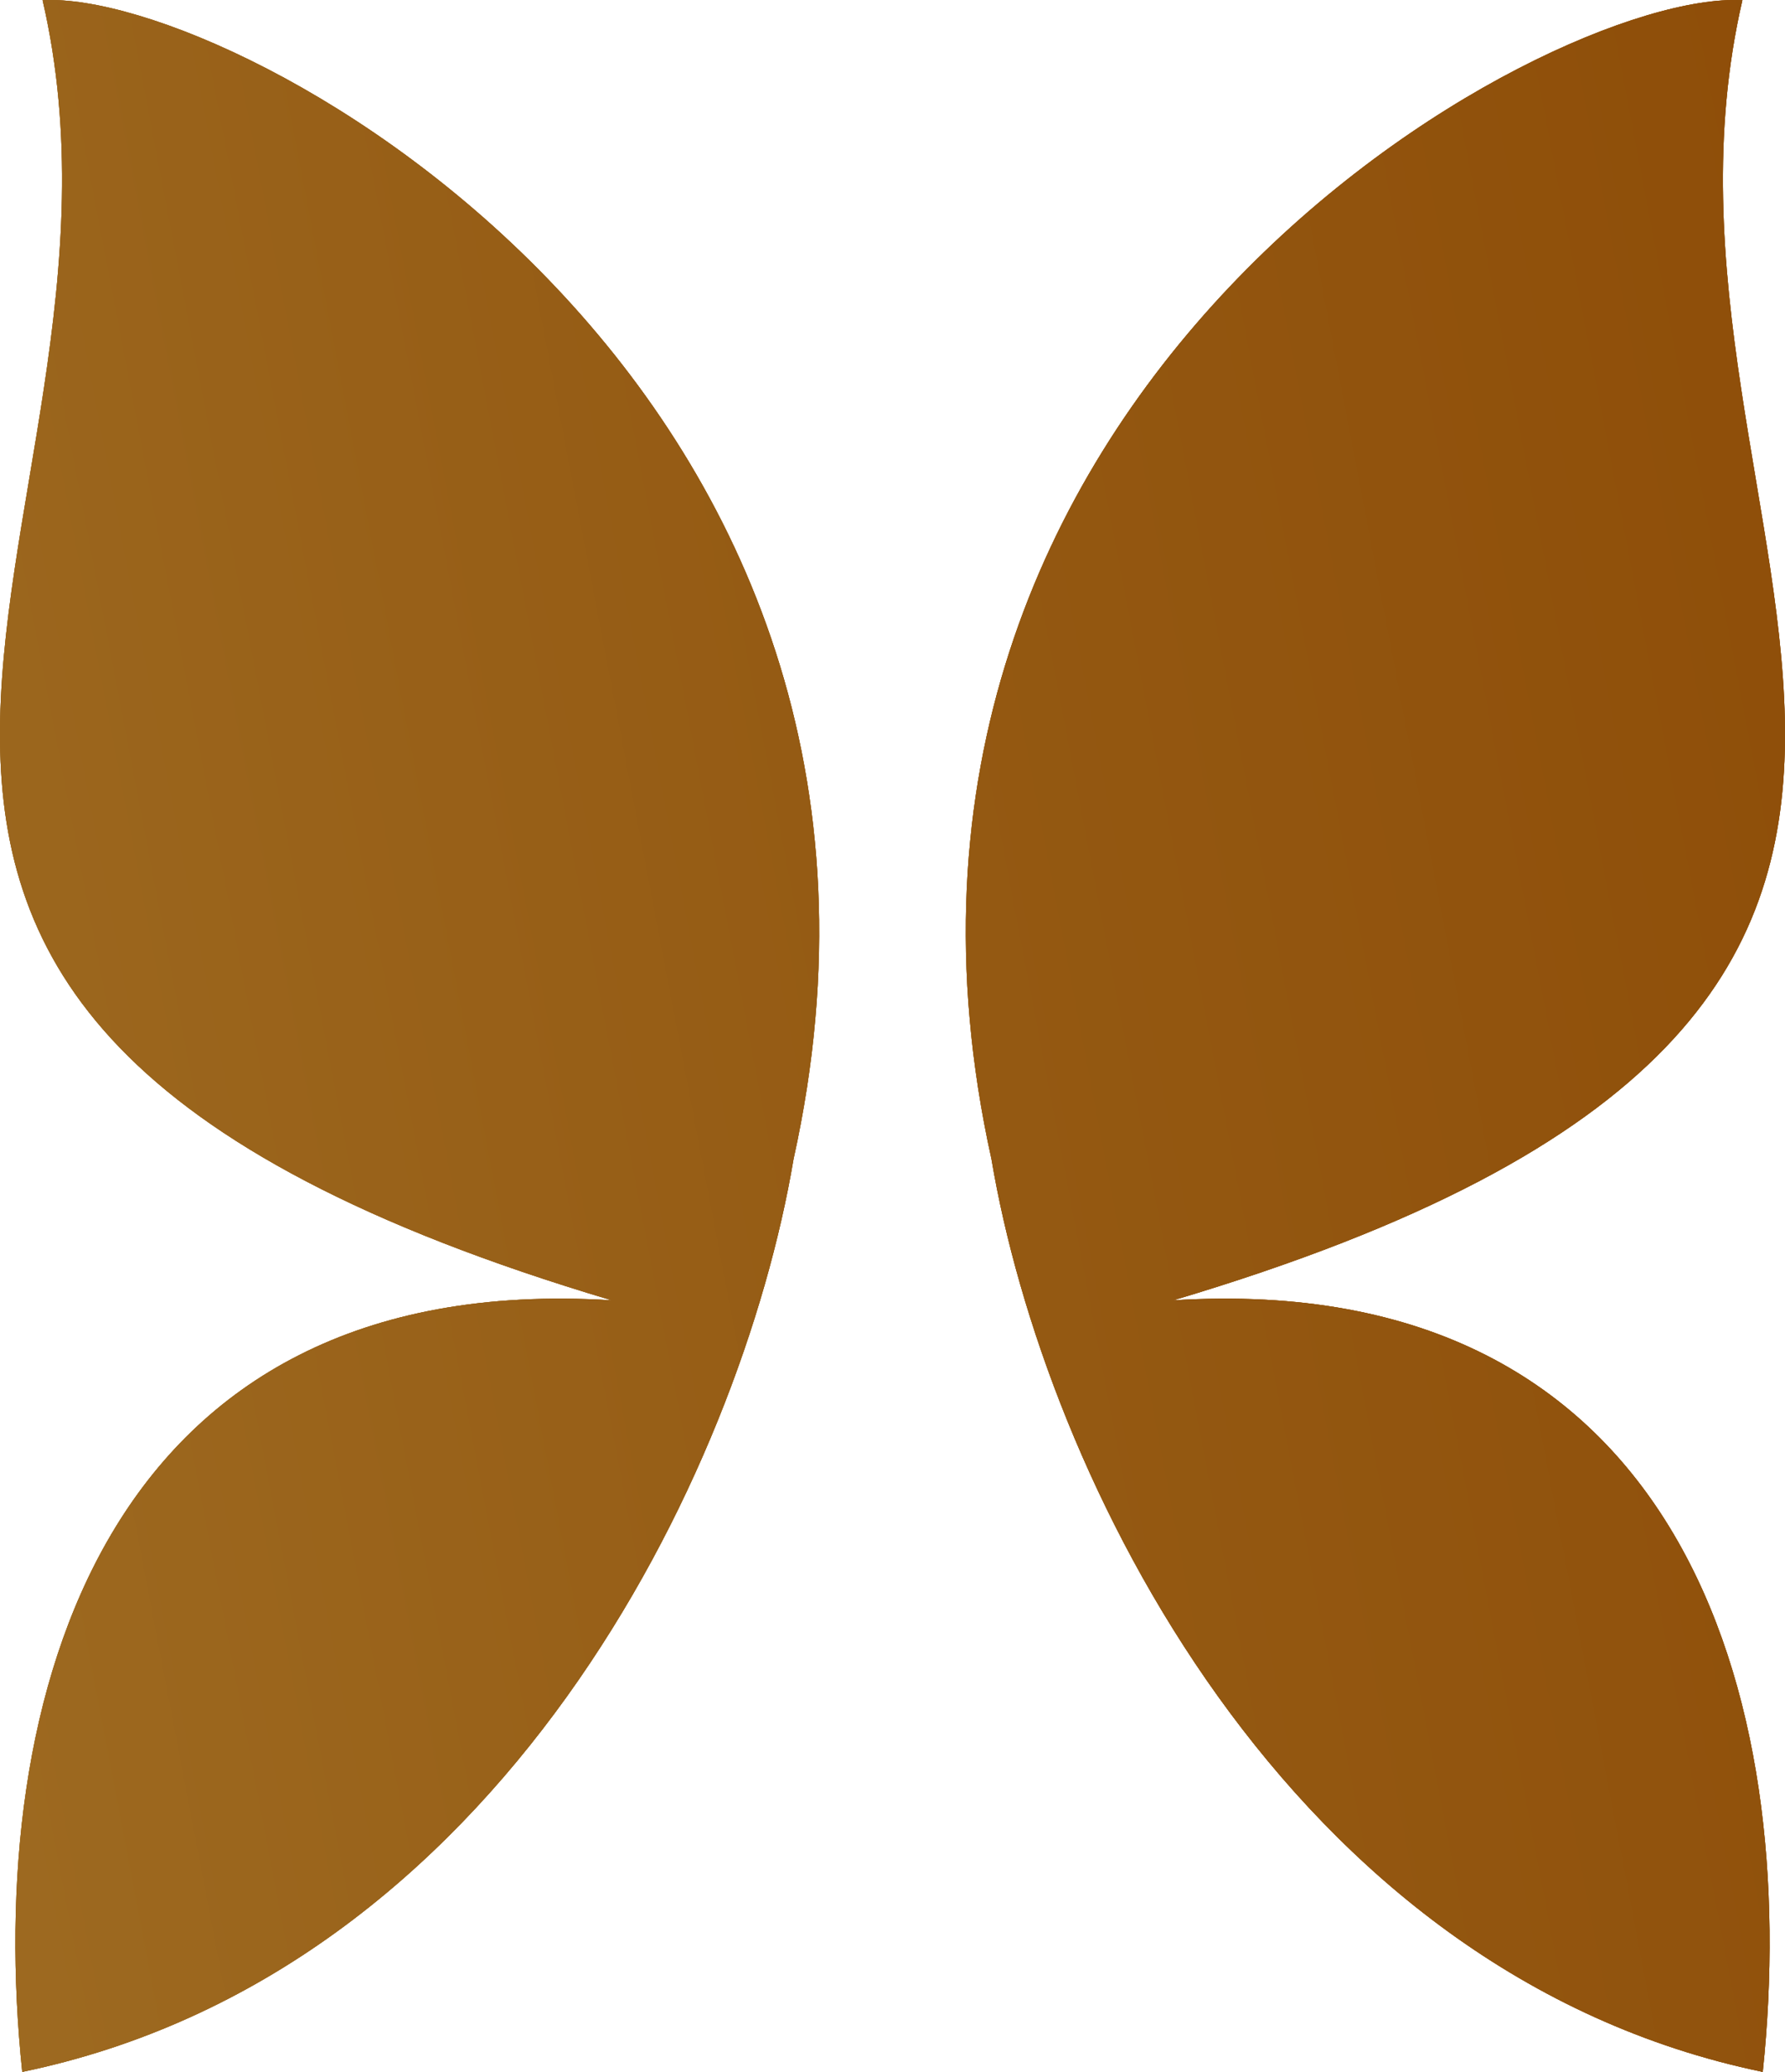 <svg xmlns="http://www.w3.org/2000/svg" xmlns:xlink="http://www.w3.org/1999/xlink" id="Camada_2" viewBox="0 0 937.64 1087.99"><defs><style>      .cls-1 {        fill: url(#Gradiente_sem_nome_12);      }      .cls-2 {        fill: url(#Gradiente_sem_nome_12-4);      }      .cls-3 {        fill: url(#Gradiente_sem_nome_12-3);      }      .cls-4 {        fill: url(#Gradiente_sem_nome_12-2);      }    </style><linearGradient id="Gradiente_sem_nome_12" data-name="Gradiente sem nome 12" x1="-5331.61" y1="-561.71" x2="1455.7" y2="734.63" gradientTransform="translate(0 1003.9) scale(1 -1)" gradientUnits="userSpaceOnUse"><stop offset="0" stop-color="#885c1b"></stop><stop offset=".28" stop-color="#894300"></stop><stop offset=".67" stop-color="#a87d31"></stop><stop offset=".86" stop-color="#945912"></stop><stop offset="1" stop-color="#894300"></stop></linearGradient><linearGradient id="Gradiente_sem_nome_12-2" data-name="Gradiente sem nome 12" x1="-5300.07" y1="-726.83" x2="1487.24" y2="569.51" xlink:href="#Gradiente_sem_nome_12"></linearGradient><linearGradient id="Gradiente_sem_nome_12-3" data-name="Gradiente sem nome 12" x1="-5300.07" y1="-726.83" x2="1487.24" y2="569.51" xlink:href="#Gradiente_sem_nome_12"></linearGradient><linearGradient id="Gradiente_sem_nome_12-4" data-name="Gradiente sem nome 12" x1="-5300.07" y1="-726.83" x2="1487.24" y2="569.51" xlink:href="#Gradiente_sem_nome_12"></linearGradient></defs><g id="Camada_2-2" data-name="Camada_2"><g><g><path class="cls-1" d="M22.38.1c103.6-5.42,483.81,204.55,394.45,608.59-27.85,165.35-154.64,427.49-405.15,479.3-20.54-196.45,42.27-421.77,309.65-405.18C-202.28,527.07,87.75,282.7,22.38.1Z"></path><path class="cls-4" d="M915.26.1c-103.6-5.42-483.81,204.55-394.45,608.59,27.85,165.35,154.64,427.49,405.15,479.3,20.54-196.45-42.27-421.77-309.65-405.18C1139.92,527.06,849.88,282.7,915.25.1h.01Z"></path></g><g><path class="cls-1" d="M22.38.1c103.6-5.42,483.81,204.55,394.45,608.59-27.85,165.35-154.64,427.49-405.15,479.3-20.54-196.45,42.27-421.77,309.65-405.18C-202.28,527.07,87.75,282.7,22.38.1Z"></path><path class="cls-3" d="M915.26.1c-103.6-5.42-483.81,204.55-394.45,608.59,27.85,165.35,154.64,427.49,405.15,479.3,20.54-196.45-42.27-421.77-309.65-405.18C1139.92,527.06,849.88,282.7,915.25.1h.01Z"></path></g><g><path class="cls-1" d="M22.38.1c103.6-5.42,483.81,204.55,394.45,608.59-27.85,165.35-154.64,427.49-405.15,479.3-20.54-196.45,42.27-421.77,309.65-405.18C-202.28,527.07,87.75,282.7,22.38.1Z"></path><path class="cls-2" d="M915.26.1c-103.6-5.42-483.81,204.55-394.45,608.59,27.85,165.35,154.64,427.49,405.15,479.3,20.54-196.45-42.27-421.77-309.65-405.18C1139.92,527.06,849.88,282.7,915.25.1h.01Z"></path></g></g></g></svg>